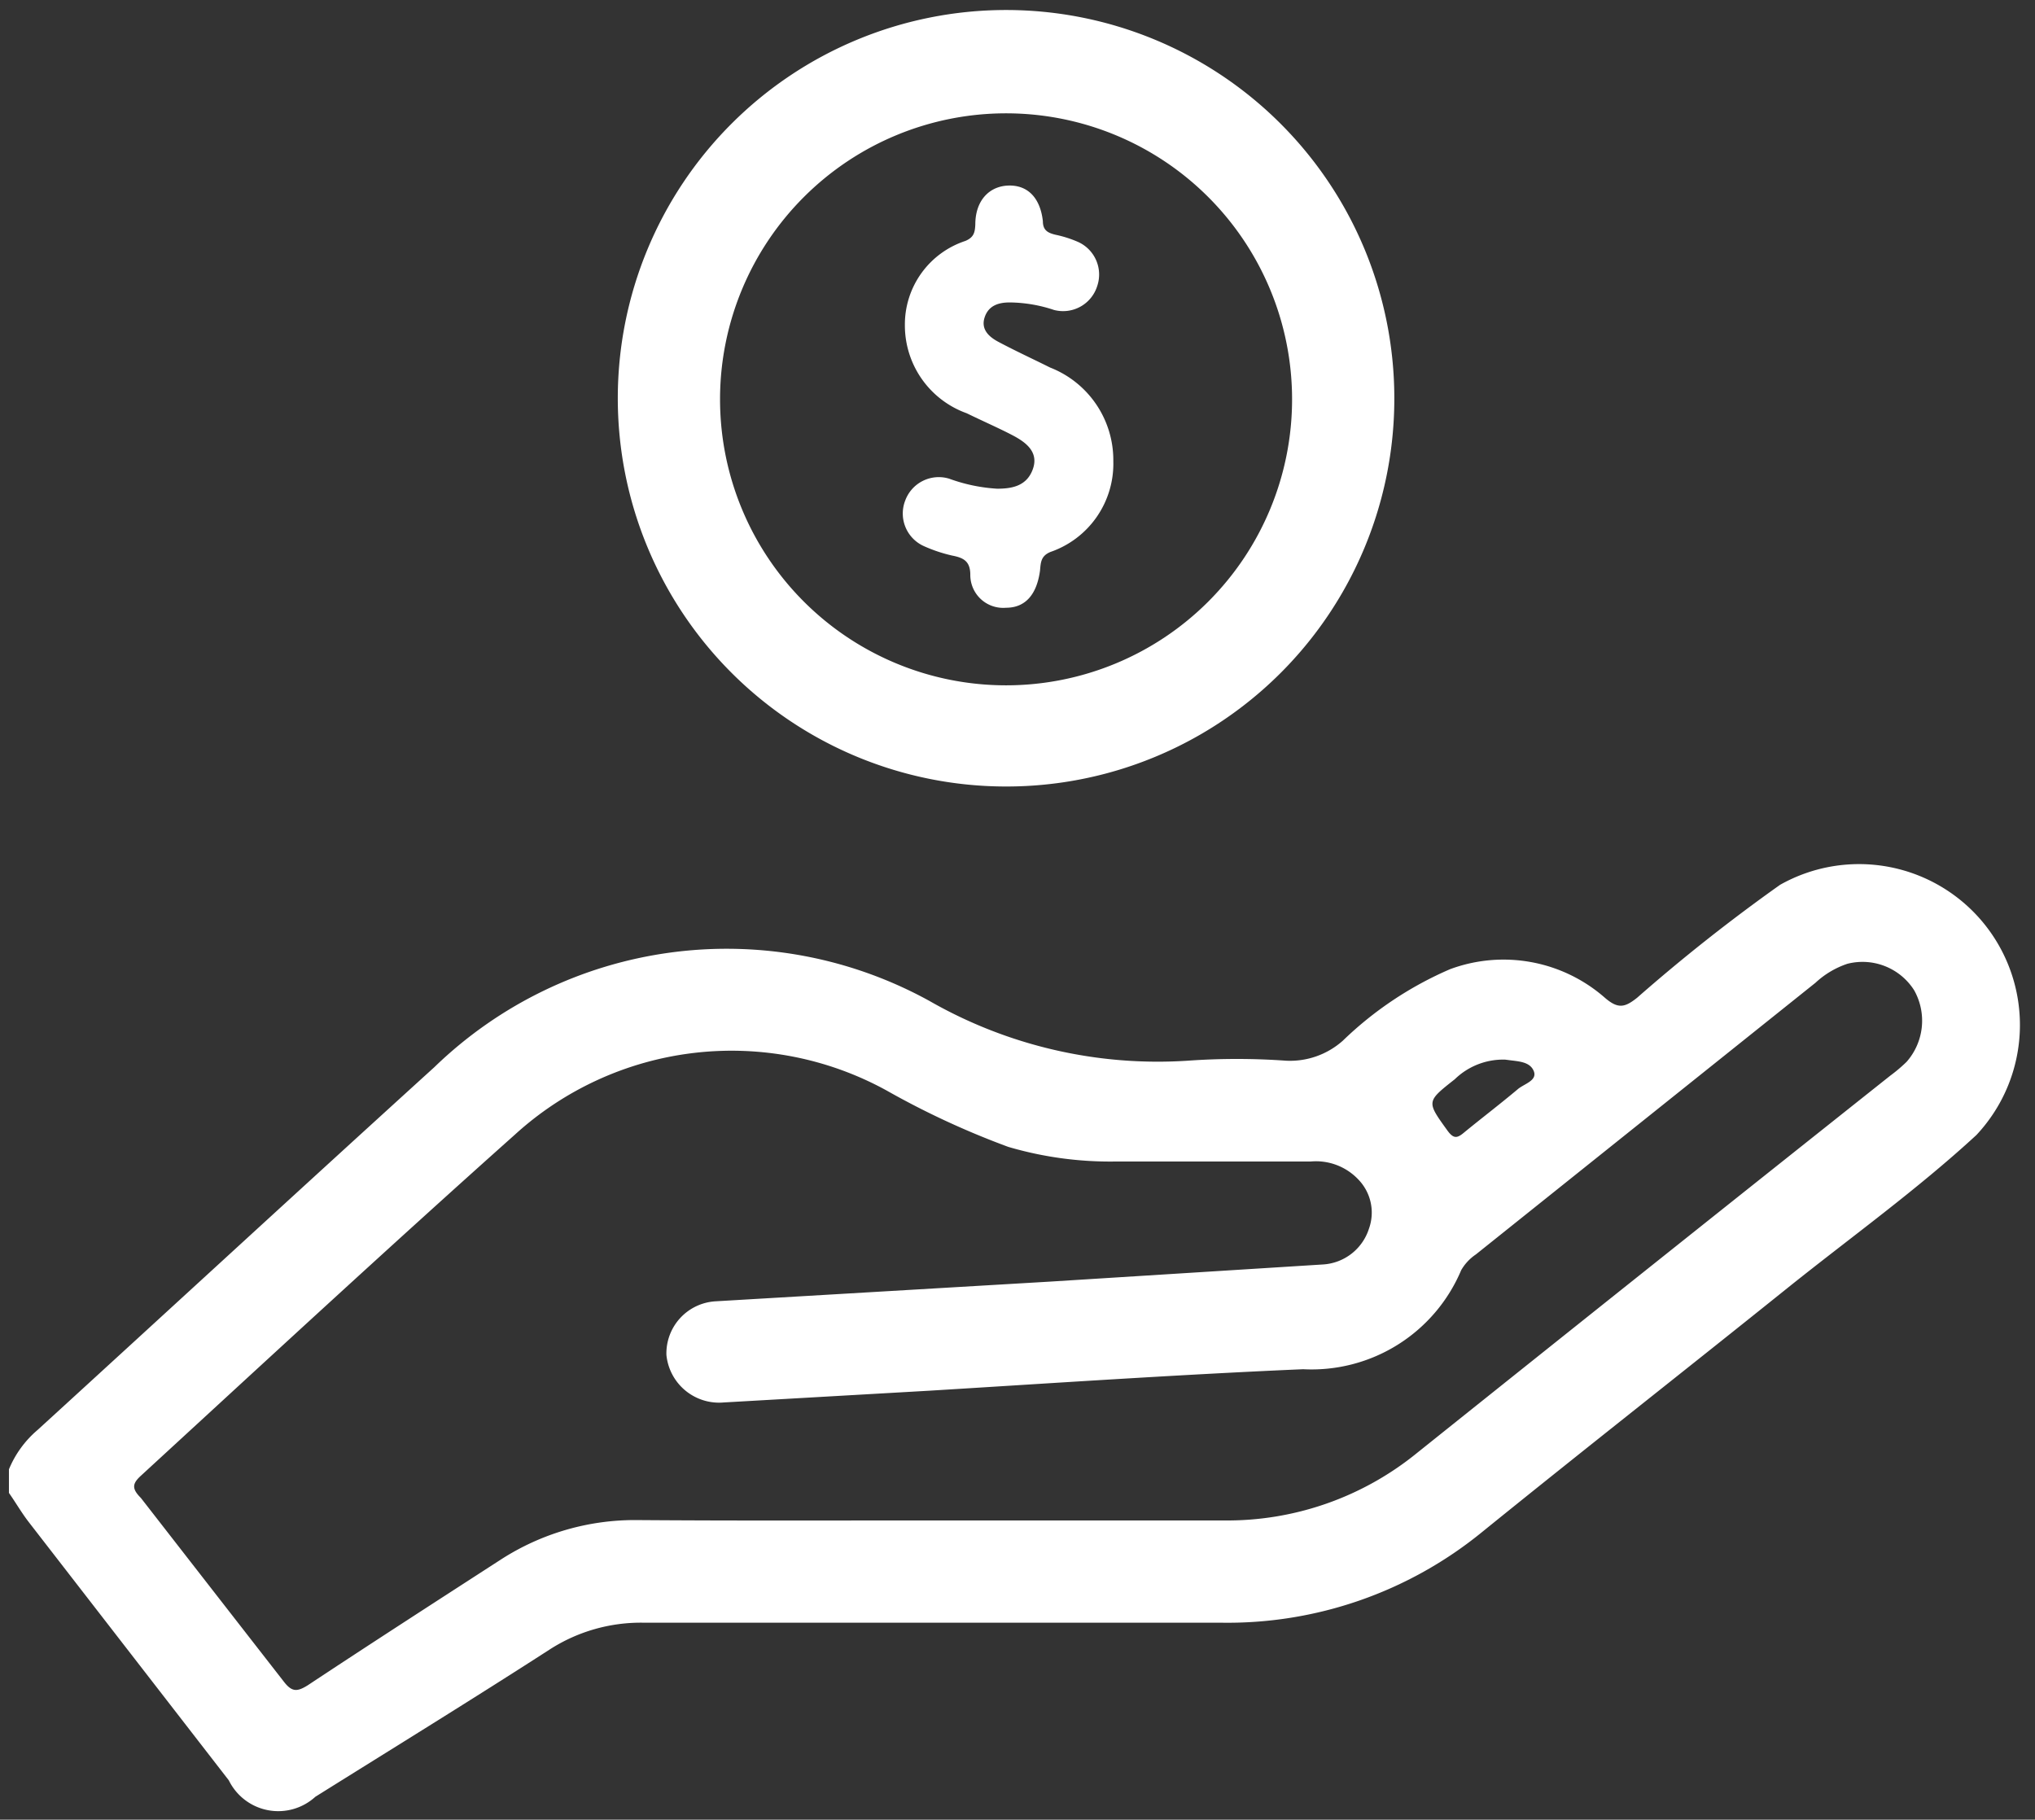 <svg id="Layer_1" data-name="Layer 1" xmlns="http://www.w3.org/2000/svg" viewBox="0 0 56.92 50.9"><rect x="0" y="0" width="56.92" height="50.9" fill="#333333" stroke="none"/><defs><style>.cls-1{fill:#fff;}</style></defs><g id="tESu80"><path class="cls-1" d="M.25,41.1A2.89,2.89,0,0,1,1.05,40c3.7-3.38,7.39-6.78,11.1-10.15A11.75,11.75,0,0,1,26,28a12.84,12.84,0,0,0,7.22,1.67,19.42,19.42,0,0,1,2.75,0,2.22,2.22,0,0,0,1.59-.56,10,10,0,0,1,3-2,4.3,4.3,0,0,1,4.33.8c.37.32.56.27.9,0a49.13,49.13,0,0,1,4-3.16,4.5,4.5,0,0,1,5.49,7c-1.66,1.53-3.5,2.85-5.26,4.26-2.85,2.29-5.72,4.54-8.56,6.84a11.26,11.26,0,0,1-7.33,2.54c-5.38,0-10.76,0-16.14,0a4.71,4.71,0,0,0-2.6.74c-2.17,1.4-4.38,2.76-6.57,4.13A1.54,1.54,0,0,1,6.4,49.8L.8,42.57c-.2-.26-.36-.54-.55-.81ZM26,42.53h8.21a8.41,8.41,0,0,0,5.44-1.9q6.6-5.28,13.22-10.54a4.31,4.31,0,0,0,.46-.39,1.74,1.74,0,0,0,.21-2,1.71,1.71,0,0,0-1.87-.74,2.45,2.45,0,0,0-.89.53l-9.5,7.6a1.33,1.33,0,0,0-.41.44,4.54,4.54,0,0,1-4.42,2.77c-3.48.15-7,.39-10.44.6l-5.77.33a1.48,1.48,0,0,1-1.6-1.33,1.46,1.46,0,0,1,1.38-1.5l9.34-.55L37,35.37a1.44,1.44,0,0,0,1.29-1A1.33,1.33,0,0,0,38,33a1.63,1.63,0,0,0-1.34-.51H31.2a10.09,10.09,0,0,1-3-.41,23.17,23.17,0,0,1-3.39-1.57,9,9,0,0,0-10.41,1.23c-3.52,3.14-7,6.36-10.46,9.54-.24.22-.26.36,0,.62,1.33,1.71,2.66,3.42,4,5.14.23.3.38.28.67.1C10.33,46,12.19,44.8,14,43.63a6.91,6.91,0,0,1,3.85-1.11C20.6,42.54,23.32,42.53,26,42.53Zm16.1-12.89a1.94,1.94,0,0,0-1.41.55c-.8.63-.79.62-.2,1.44.17.23.27.21.46.05.5-.41,1-.79,1.5-1.21.17-.15.56-.24.45-.51s-.44-.27-.72-.31Z"/><path class="cls-1" d="M28.14,22A10.86,10.86,0,1,1,39,11.12,10.85,10.85,0,0,1,28.14,22Zm-8-10.83a8,8,0,1,0,8-8A8,8,0,0,0,20.14,11.14Z"/><path class="cls-1" d="M28.14,17a.92.92,0,0,1-1-.92c0-.39-.2-.48-.51-.54a4.2,4.2,0,0,1-.78-.26A1,1,0,0,1,25.32,14a1,1,0,0,1,1.23-.61,4.71,4.71,0,0,0,1.34.28c.41,0,.83-.07,1-.55s-.2-.75-.56-.94-.86-.41-1.29-.62a2.61,2.61,0,0,1-1.73-2.46A2.46,2.46,0,0,1,27,6.74c.24-.1.27-.24.28-.46,0-.68.4-1.08.94-1.09s.88.36.95,1c0,.26.15.33.37.38a3.21,3.21,0,0,1,.62.2A1,1,0,0,1,30.69,8a1,1,0,0,1-1.21.67,4,4,0,0,0-1.24-.21c-.3,0-.59.08-.7.42s.13.55.4.69c.47.25.95.47,1.43.71a2.78,2.78,0,0,1,1.77,2.62,2.61,2.61,0,0,1-1.76,2.54c-.26.11-.27.28-.29.52C29,16.63,28.68,17,28.14,17Z"/></g></svg>